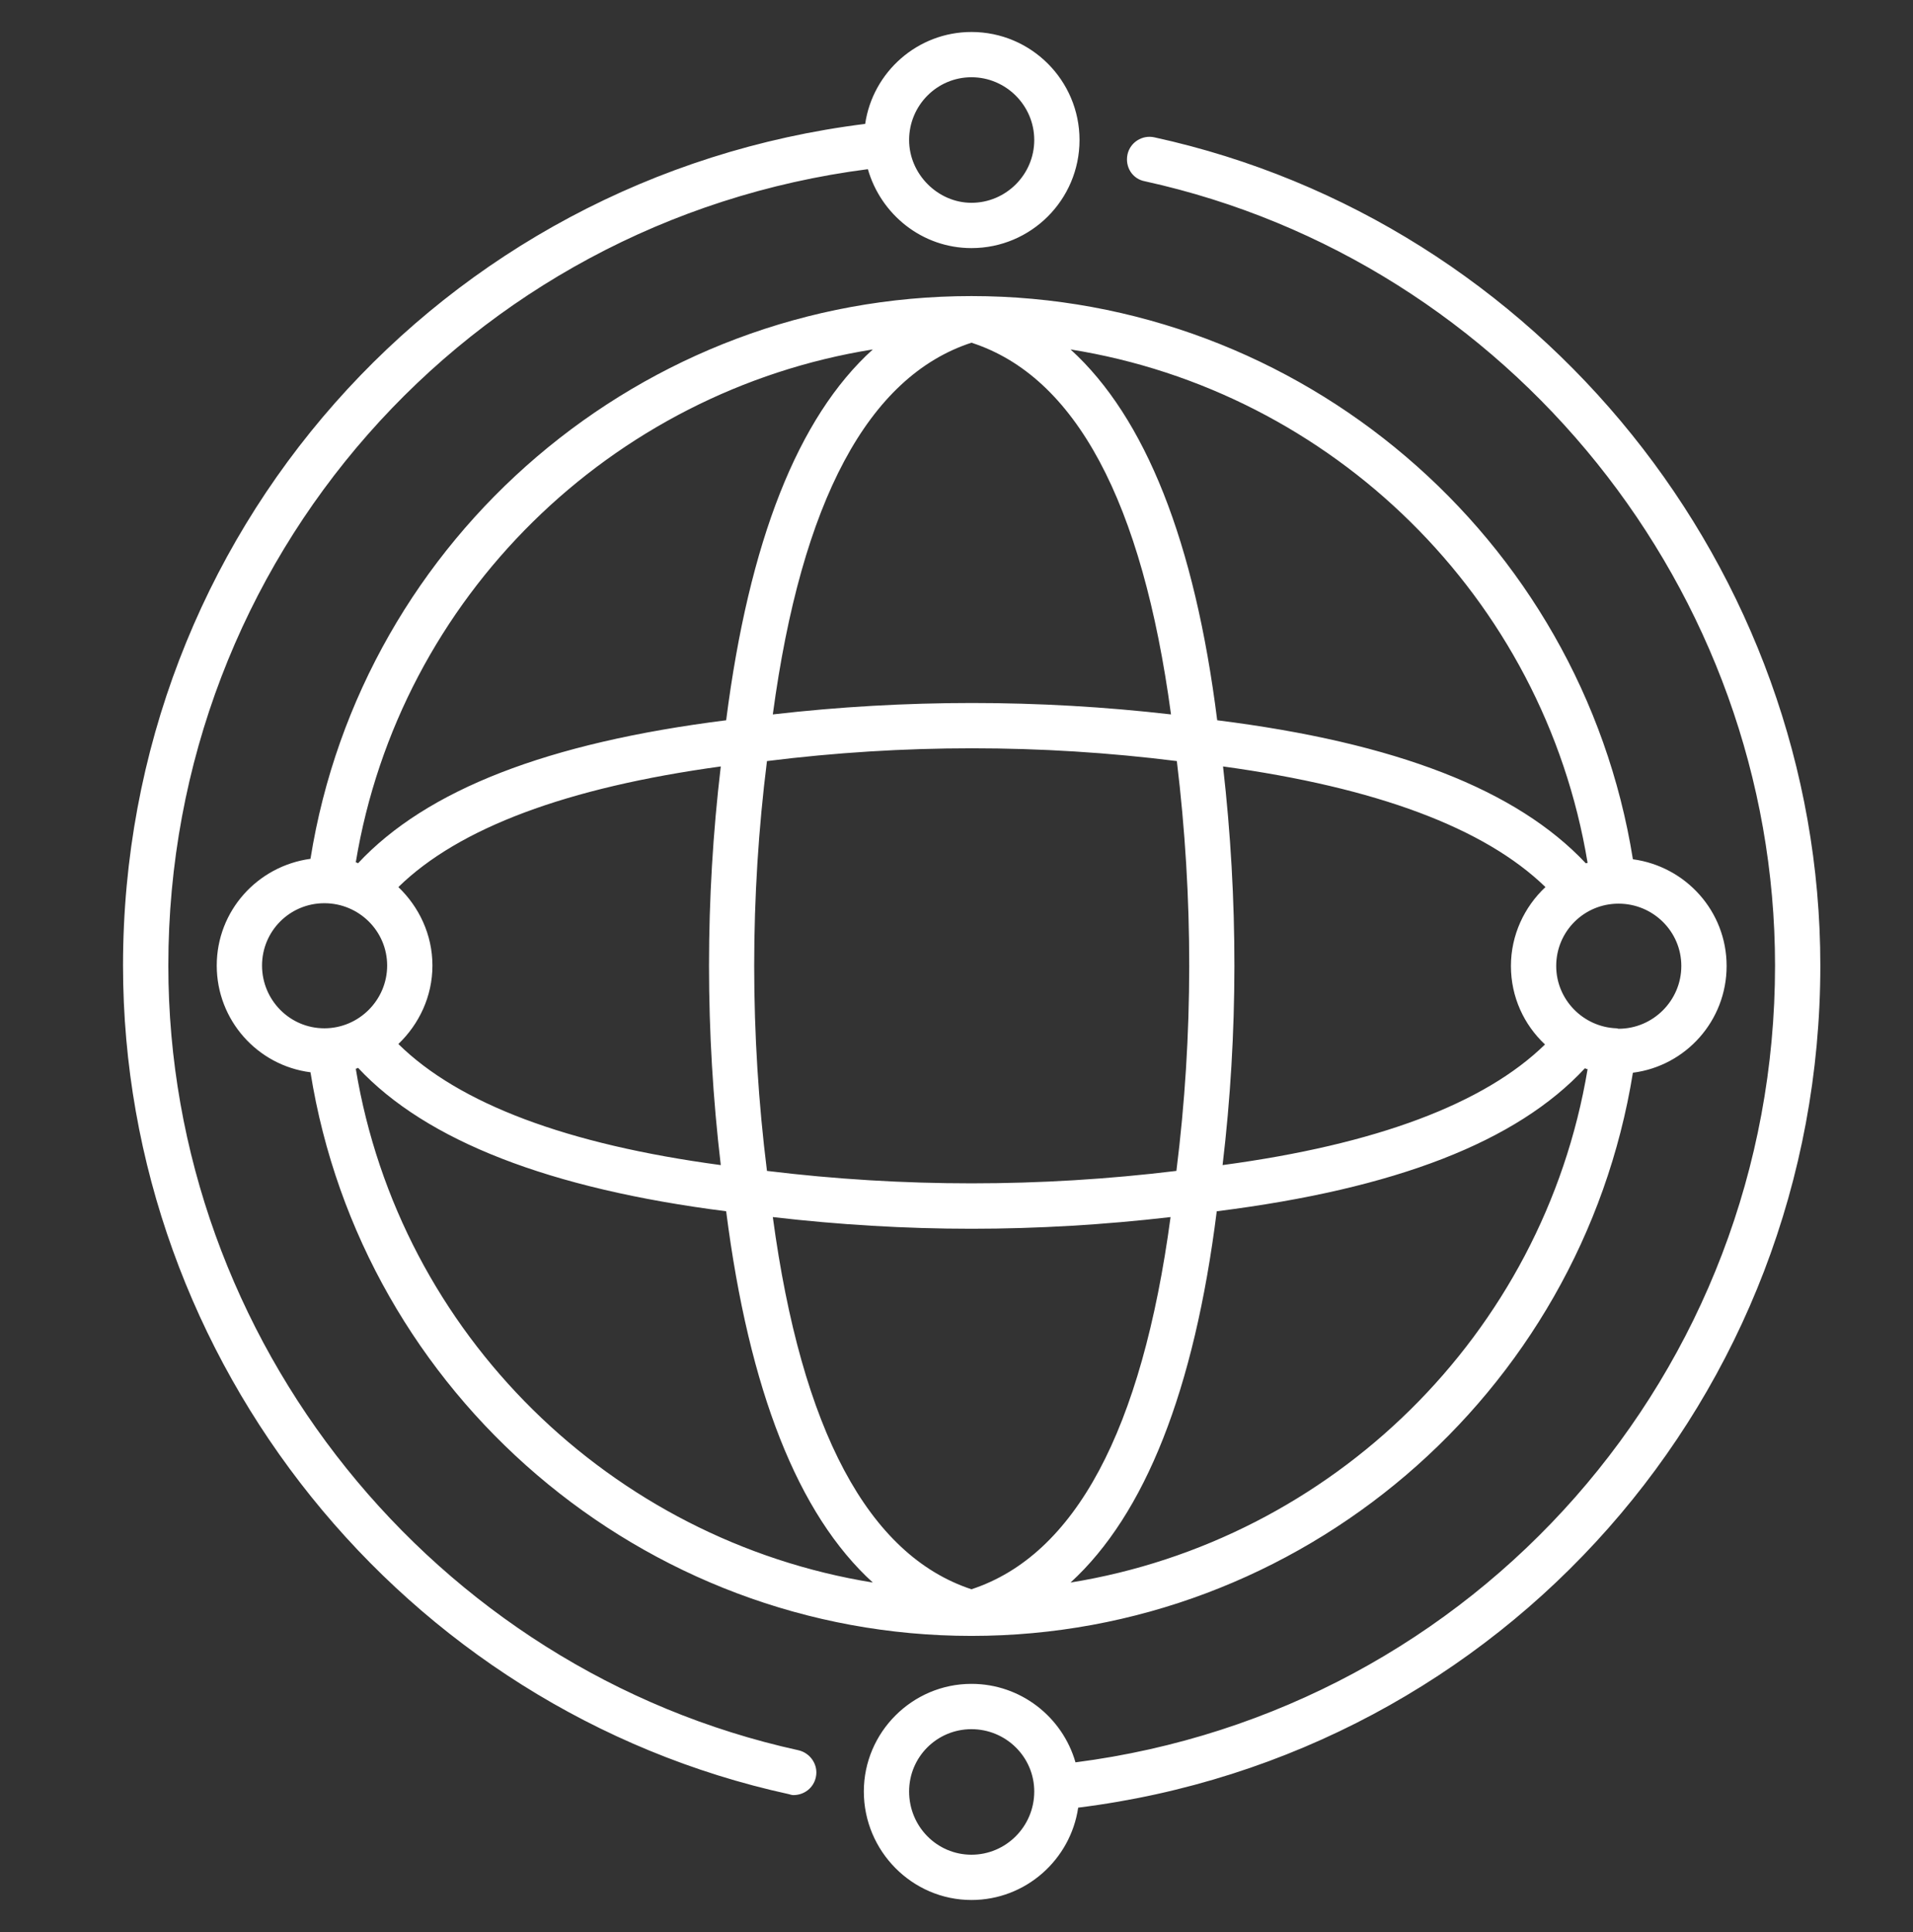 <svg width="100" height="101" viewBox="0 0 100 101" fill="none" xmlns="http://www.w3.org/2000/svg">
<rect x="0" y="0" width="100" height="101" fill="#333333" stroke="none"/>
<path d="M85.358 44.92C88.124 45.295 90.257 47.64 90.257 50.499C90.257 53.36 88.124 55.727 85.358 56.079C82.638 72.933 67.965 85.521 50.782 85.521C33.599 85.521 18.925 72.909 16.23 56.056C13.463 55.703 11.33 53.336 11.33 50.476C11.33 47.616 13.463 45.273 16.23 44.897C18.925 28.043 33.599 15.478 50.782 15.478C67.965 15.478 82.662 28.067 85.358 44.92ZM50.782 17.916C45.39 19.674 41.898 26.191 40.398 37.348C47.313 36.552 54.298 36.552 61.213 37.348C59.713 26.214 56.22 19.674 50.782 17.916ZM20.824 54.578C23.988 57.696 29.637 59.829 37.678 60.908C36.858 53.968 36.858 46.983 37.678 40.068C29.637 41.17 23.988 43.279 20.824 46.374C21.902 47.405 22.605 48.859 22.605 50.476C22.605 52.093 21.902 53.547 20.824 54.578ZM50.782 83.083C56.197 81.302 59.69 74.784 61.19 63.626C57.744 64.025 54.251 64.236 50.782 64.236C47.313 64.236 43.843 64.025 40.398 63.626C41.898 74.761 45.39 81.302 50.782 83.083ZM61.518 39.787C54.415 38.896 47.219 38.896 40.092 39.787C39.202 46.889 39.202 54.086 40.092 61.212C47.195 62.079 54.368 62.079 61.495 61.212C62.385 54.11 62.385 46.936 61.518 39.787ZM63.909 60.908C71.949 59.829 77.599 57.696 80.763 54.602C79.662 53.571 78.982 52.116 78.982 50.499C78.982 48.883 79.685 47.405 80.787 46.374C77.599 43.279 71.949 41.17 63.933 40.068C64.729 47.029 64.729 54.016 63.909 60.908ZM87.889 50.499C87.889 48.694 86.413 47.241 84.608 47.241C82.803 47.241 81.349 48.694 81.349 50.499C81.349 52.257 82.756 53.687 84.491 53.757C84.537 53.757 84.584 53.781 84.608 53.781C86.413 53.781 87.889 52.305 87.889 50.499ZM82.99 55.892C82.943 55.892 82.897 55.868 82.85 55.845C79.287 59.688 72.957 62.15 63.604 63.322C62.432 72.675 59.853 79.168 55.962 82.731C69.606 80.528 80.669 69.792 82.99 55.892ZM45.625 82.731C41.71 79.168 39.155 72.675 37.959 63.322C28.747 62.15 22.277 59.641 18.714 55.821C18.691 55.845 18.644 55.868 18.597 55.868C20.894 69.792 31.982 80.528 45.625 82.731ZM13.698 50.476C13.698 52.281 15.151 53.757 16.956 53.757C18.761 53.757 20.238 52.281 20.238 50.476C20.238 48.671 18.761 47.218 16.956 47.218C15.151 47.218 13.698 48.671 13.698 50.476ZM18.597 45.084C18.644 45.084 18.69 45.107 18.714 45.131C22.301 41.287 28.63 38.825 37.959 37.654C39.155 28.3 41.71 21.807 45.625 18.268C31.982 20.448 20.894 31.184 18.597 45.084ZM55.962 18.268C59.877 21.831 62.456 28.324 63.628 37.654C72.981 38.826 79.287 41.287 82.897 45.131C82.92 45.131 82.967 45.108 82.99 45.108C80.693 31.206 69.629 20.448 55.962 18.268ZM45.226 6.477C45.625 3.757 47.969 1.672 50.782 1.672C53.9 1.672 56.431 4.204 56.431 7.32C56.431 10.438 53.9 12.97 50.782 12.97C48.203 12.97 46.047 11.213 45.367 8.844C24.434 11.54 8.799 29.238 8.799 50.476C8.799 70.073 22.652 87.302 41.734 91.498C42.366 91.639 42.788 92.272 42.648 92.904C42.531 93.466 42.038 93.843 41.475 93.843C41.405 93.843 41.312 93.819 41.241 93.795C21.058 89.388 6.431 71.175 6.431 50.476C6.431 27.972 23.027 9.243 45.226 6.477ZM50.782 10.602C52.587 10.602 54.064 9.125 54.064 7.32C54.064 5.516 52.587 4.038 50.782 4.038C48.977 4.038 47.523 5.516 47.523 7.32C47.523 9.102 49.024 10.602 50.782 10.602ZM50.782 88.028C53.36 88.028 55.54 89.763 56.22 92.131C77.13 89.436 92.788 71.737 92.788 50.476C92.788 30.903 78.935 13.672 59.853 9.478C59.197 9.36 58.799 8.727 58.939 8.071C59.08 7.438 59.713 7.039 60.346 7.18C80.505 11.587 95.156 29.801 95.156 50.476C95.156 72.98 78.536 91.733 56.361 94.499C55.962 97.218 53.618 99.327 50.782 99.327C47.688 99.327 45.156 96.772 45.156 93.655C45.156 90.56 47.688 88.028 50.782 88.028ZM50.782 96.96C52.587 96.96 54.064 95.483 54.064 93.655C54.064 91.85 52.587 90.397 50.782 90.397C48.977 90.397 47.523 91.85 47.523 93.655C47.523 95.483 48.977 96.96 50.782 96.96Z" fill="white"/>
</svg>
